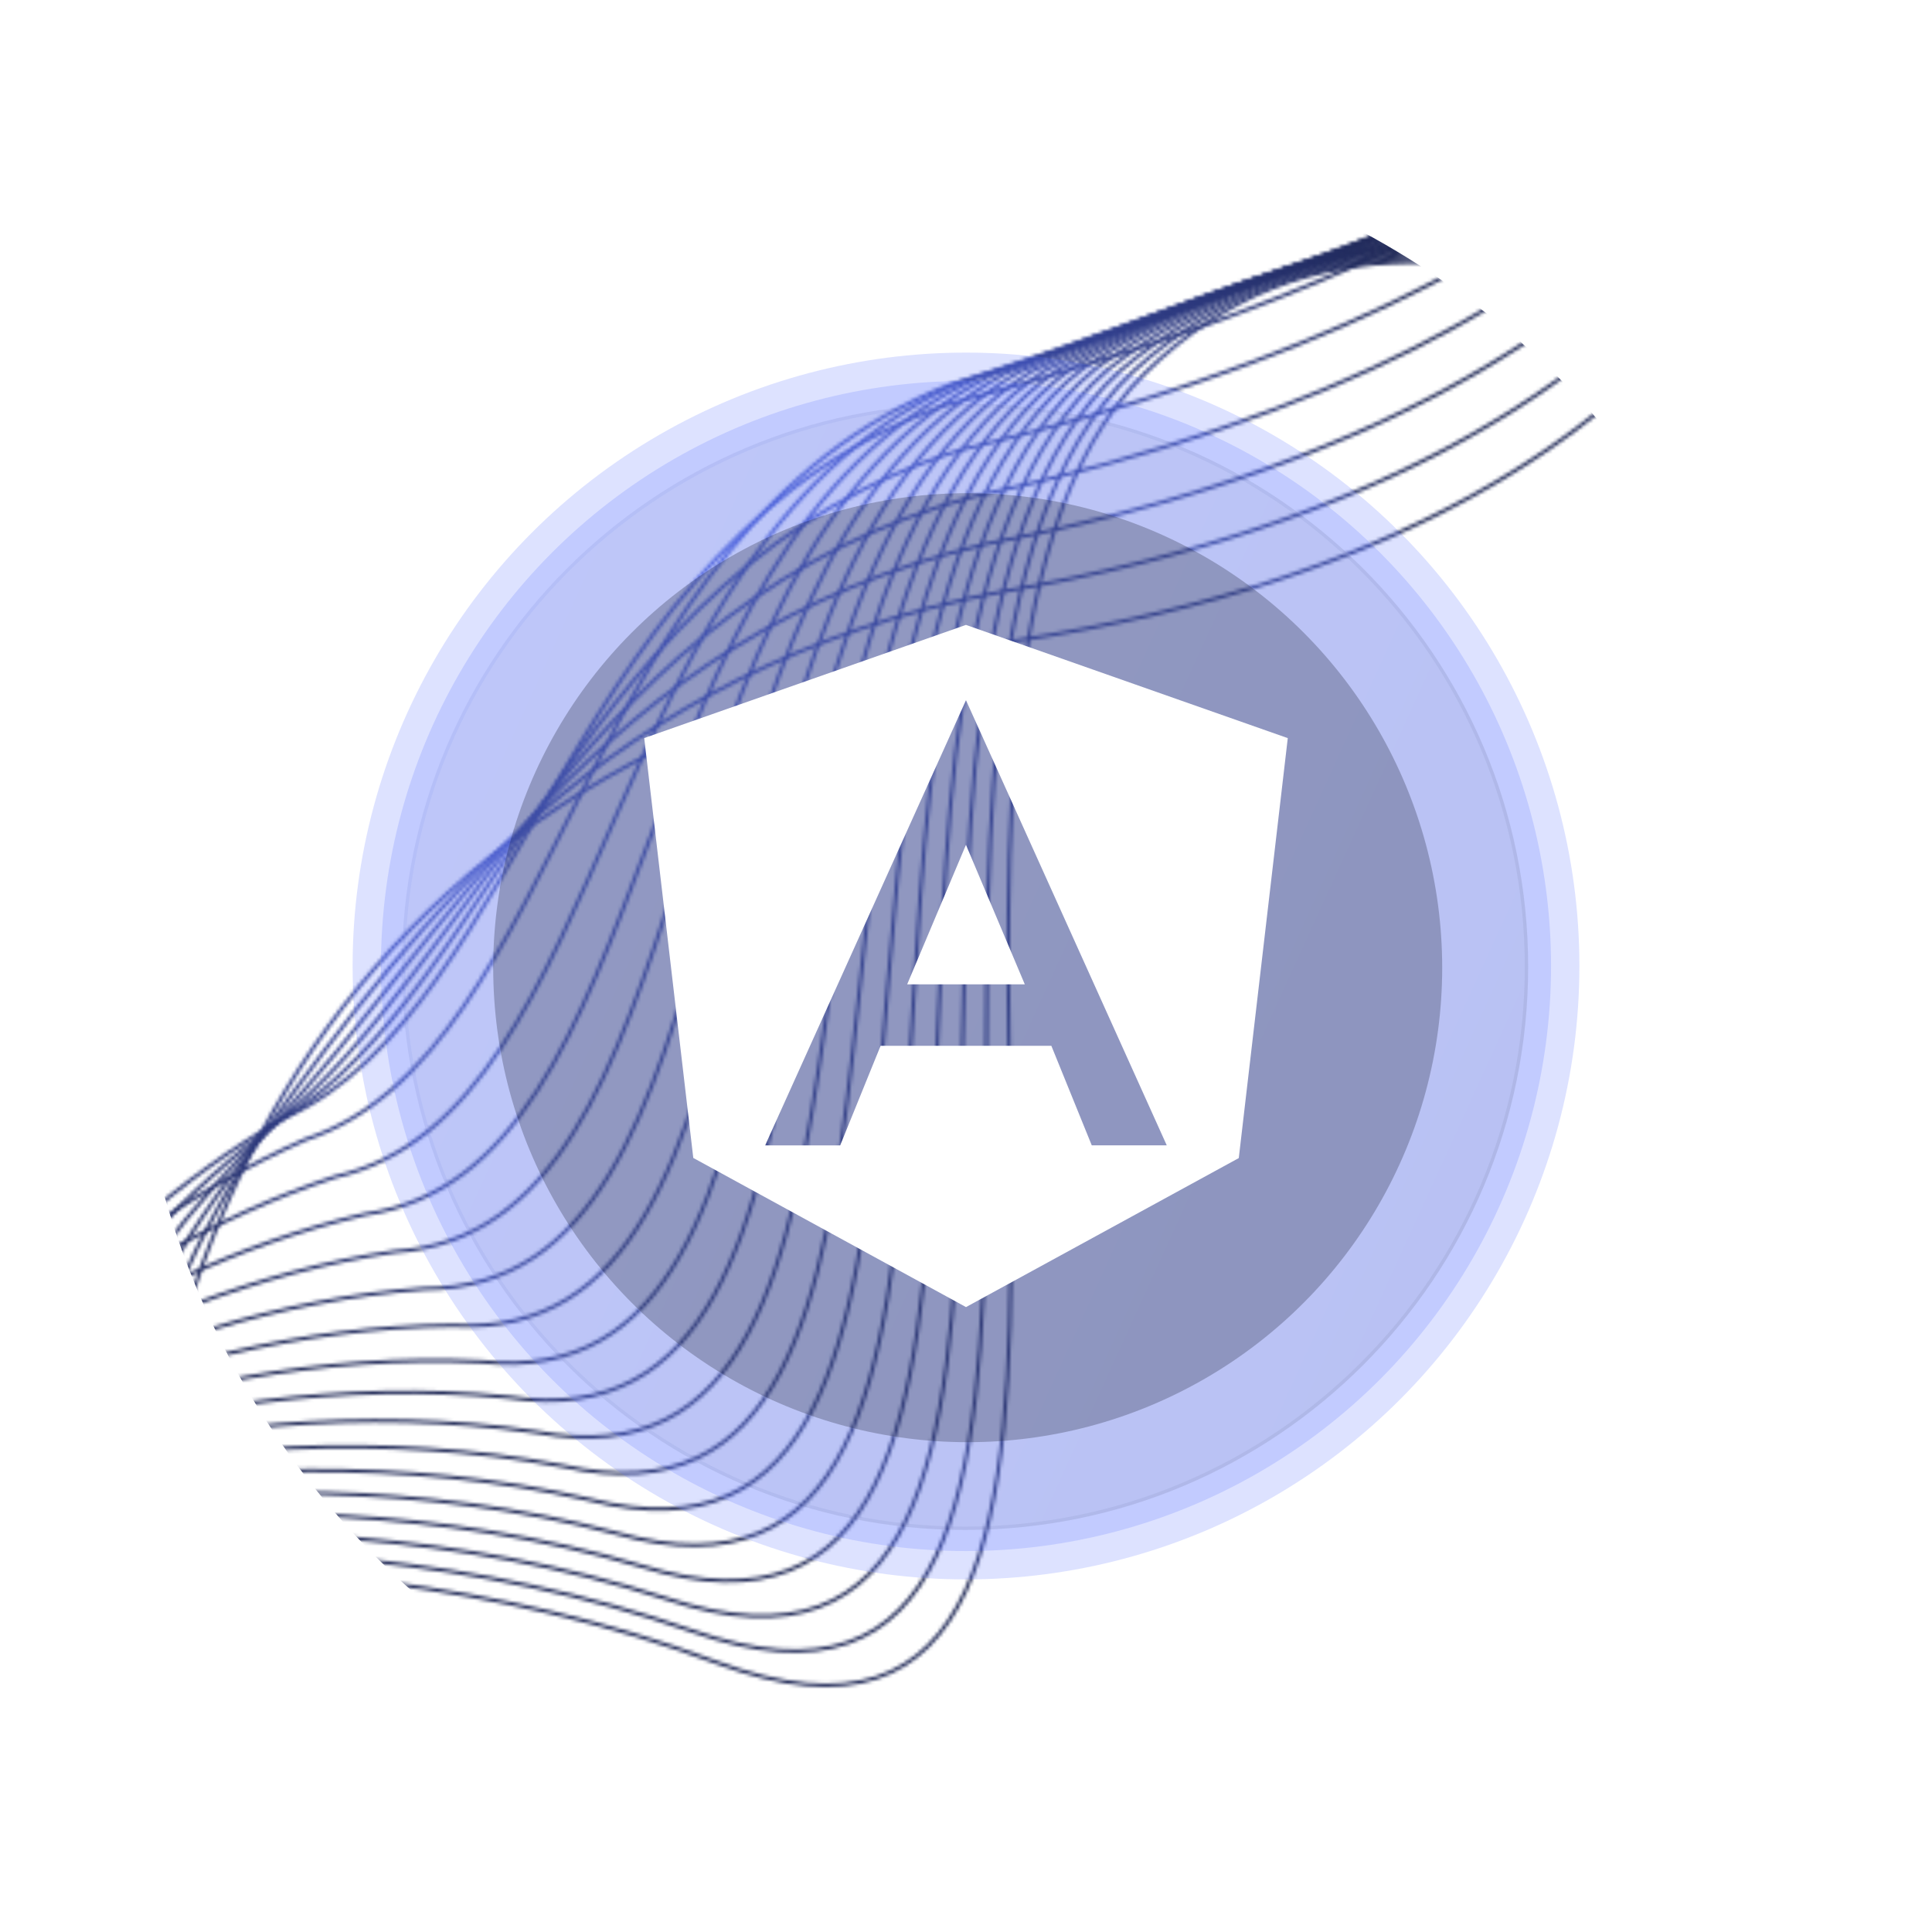 <svg width="568" height="568" viewBox="0 0 568 568" fill="none" xmlns="http://www.w3.org/2000/svg">
<g clip-path="url(#clip0_1095_10126)">
<mask id="mask0_1095_10126" style="mask-type:alpha" maskUnits="userSpaceOnUse" x="-118" y="-75" width="823" height="599">
<path d="M41.697 523.278C29.102 426.488 62.794 224.011 298.322 188.42C533.849 152.829 560.596 -1.445 544.529 -74.134" stroke="#576FFF"/>
<path d="M-117.603 483.931C-61.464 465.722 82.72 441.17 210.343 488.632C369.872 547.959 240.384 204.414 336.63 109.688C432.877 14.963 559.871 161.201 703.846 113.775" stroke="#303D8C"/>
<path d="M26.254 511.13C23.556 464.476 36.838 392.556 78.393 331.998C121.787 272.123 177.747 196.232 294.27 174.002C521.769 135.002 554.295 -1.948 547.453 -73.18" stroke="#556CF8"/>
<path d="M11.08 499.194C11.918 454.249 33.069 385.177 79.798 331.112C130.173 278.402 174.985 186.422 290.29 159.835C509.899 117.485 548.103 -2.442 550.328 -72.243" stroke="#5369F2"/>
<path d="M-3.826 487.469C0.487 444.203 29.367 377.928 81.178 330.241C138.41 284.57 172.273 176.786 286.38 145.918C498.239 100.278 542.021 -2.928 553.151 -71.324" stroke="#5067EB"/>
<path d="M-18.464 475.955C-10.74 434.34 25.73 370.811 82.531 329.387C146.497 290.628 169.607 167.324 282.539 132.252C486.787 83.382 536.047 -3.405 555.921 -70.42" stroke="#4E64E5"/>
<path d="M-32.834 464.653C-21.761 424.656 22.16 363.824 83.86 328.548C154.436 296.574 166.991 158.036 278.768 118.838C475.546 66.795 530.183 -3.873 558.641 -69.533" stroke="#4C61DF"/>
<path d="M-42.306 460.863C-27.947 422.455 23.285 364.268 89.792 335.026C166.855 309.709 169.052 156.222 279.696 112.974C469.143 57.819 529.057 2.969 565.939 -61.362" stroke="#4A5ED9"/>
<path d="M-48.678 461.759C-31.094 424.909 27.31 369.318 98.532 345.994C181.958 327.208 173.994 159.056 283.528 111.837C465.784 53.629 530.873 14.294 576.018 -48.732" stroke="#485CD3"/>
<path d="M-54.761 462.895C-34.017 427.574 31.42 374.527 107.267 357.006C196.932 344.625 179.005 162.093 287.449 110.979C462.653 49.777 532.818 25.656 586.066 -36.091" stroke="#4659CD"/>
<path d="M-60.601 464.198C-36.758 430.375 35.572 379.822 115.951 367.99C211.732 361.886 184.039 165.26 291.415 110.328C459.708 46.191 534.847 36.983 596.037 -23.51" stroke="#4457C7"/>
<path d="M-66.234 465.619C-39.356 433.264 39.728 385.155 124.548 378.897C226.322 378.943 189.06 168.507 295.39 109.834C456.91 42.822 536.924 48.226 605.896 -11.039" stroke="#4254C2"/>
<path d="M-71.681 467.121C-41.83 436.203 43.869 390.488 133.038 389.688C240.68 395.757 194.047 171.796 299.353 109.46C454.241 39.632 539.028 59.346 615.621 1.284" stroke="#4052BC"/>
<path d="M-76.959 468.677C-44.197 439.166 47.977 395.794 141.404 400.338C254.791 412.304 198.984 175.102 303.287 109.18C451.682 36.596 541.143 70.319 625.196 13.434" stroke="#3F50B7"/>
<path d="M-82.098 470.239C-46.489 442.105 52.022 401.026 149.615 410.798C268.623 428.534 203.84 178.377 307.161 108.946C449.203 33.664 543.236 81.094 634.59 25.362" stroke="#3D4DB2"/>
<path d="M-87.124 471.766C-48.729 444.979 55.978 406.142 157.645 421.028C282.151 444.407 208.589 181.579 310.951 108.716C446.779 30.797 545.284 91.633 643.777 37.027" stroke="#3B4BAD"/>
<path d="M-92.037 473.259C-50.919 447.788 59.845 411.143 165.495 431.028C295.375 459.923 213.232 184.709 314.655 108.492C444.41 27.993 547.287 101.934 652.758 48.43" stroke="#3949A8"/>
<path d="M-96.792 474.789C-53.014 450.604 63.669 416.1 173.21 440.869C308.34 475.153 217.813 187.839 318.319 108.344C442.14 25.326 549.287 112.07 661.578 59.642" stroke="#3847A3"/>
<path d="M-101.307 476.488C-54.931 453.559 67.53 421.147 180.871 450.684C321.128 490.231 222.414 191.1 322.025 108.405C440.052 22.927 551.37 122.172 670.318 70.796" stroke="#36459E"/>
<path d="M-105.618 478.292C-56.708 456.588 71.393 426.216 188.442 460.407C333.703 505.089 226.999 194.428 325.736 108.609C438.108 20.73 553.496 132.176 678.942 81.826" stroke="#354399"/>
<path d="M-109.759 480.152C-58.377 459.644 75.225 431.263 195.89 469.992C346.03 519.683 231.535 197.775 329.42 108.911C436.277 18.69 555.634 142.035 687.417 92.684" stroke="#334195"/>
<path d="M-113.75 482.039C-59.958 462.695 79.004 436.254 203.194 479.407C358.091 533.98 236 201.111 333.055 109.277C434.537 16.775 557.763 151.717 695.722 103.341" stroke="#313F90"/>
</mask>
<g mask="url(#mask0_1095_10126)">
<g filter="url(#filter0_f_1095_10126)">
<circle cx="284.5" cy="284.5" r="245.5" fill="url(#paint0_radial_1095_10126)"/>
</g>
</g>
<g opacity="0.2" filter="url(#filter1_f_1095_10126)">
<circle cx="284" cy="284" r="172" fill="#576FFF"/>
</g>
<g opacity="0.2" filter="url(#filter2_f_1095_10126)">
<circle cx="284.001" cy="284" r="180.337" fill="#576FFF"/>
</g>
<g opacity="0.5">
<path d="M118.145 284.236C118.145 192.799 192.269 118.674 283.707 118.674C375.144 118.674 449.269 192.799 449.269 284.236C449.269 375.674 375.144 449.798 283.707 449.798C192.269 449.798 118.145 375.674 118.145 284.236Z" fill="url(#paint1_linear_1095_10126)" fill-opacity="0.13"/>
<path d="M118.645 284.236C118.645 193.075 192.545 119.174 283.707 119.174C374.868 119.174 448.769 193.075 448.769 284.236C448.769 375.398 374.868 449.298 283.707 449.298C192.545 449.298 118.645 375.398 118.645 284.236Z" stroke="url(#paint2_linear_1095_10126)" stroke-opacity="0.16" stroke-linejoin="round"/>
</g>
<g filter="url(#filter3_b_1095_10126)">
<circle cx="284.5" cy="284.5" r="139.5" fill="#0C1023" fill-opacity="0.25"/>
</g>
<path d="M343.024 336.731H320.975L309.091 307.46H258.888L247.005 336.744H224.943L283.993 205.863L343.024 336.731ZM283.993 183.714L189.398 216.991L203.823 340.429L284 384.279L364.196 340.469L378.601 217.005L283.993 183.721V183.714ZM266.706 289.39H301.287L283.986 248.376L266.706 289.39Z" fill="white"/>
</g>
<defs>
<filter id="filter0_f_1095_10126" x="-85" y="-85" width="739" height="739" filterUnits="userSpaceOnUse" color-interpolation-filters="sRGB">
<feFlood flood-opacity="0" result="BackgroundImageFix"/>
<feBlend mode="normal" in="SourceGraphic" in2="BackgroundImageFix" result="shape"/>
<feGaussianBlur stdDeviation="62" result="effect1_foregroundBlur_1095_10126"/>
</filter>
<filter id="filter1_f_1095_10126" x="-48" y="-48" width="664" height="664" filterUnits="userSpaceOnUse" color-interpolation-filters="sRGB">
<feFlood flood-opacity="0" result="BackgroundImageFix"/>
<feBlend mode="normal" in="SourceGraphic" in2="BackgroundImageFix" result="shape"/>
<feGaussianBlur stdDeviation="80" result="effect1_foregroundBlur_1095_10126"/>
</filter>
<filter id="filter2_f_1095_10126" x="23.664" y="23.663" width="520.674" height="520.673" filterUnits="userSpaceOnUse" color-interpolation-filters="sRGB">
<feFlood flood-opacity="0" result="BackgroundImageFix"/>
<feBlend mode="normal" in="SourceGraphic" in2="BackgroundImageFix" result="shape"/>
<feGaussianBlur stdDeviation="40" result="effect1_foregroundBlur_1095_10126"/>
</filter>
<filter id="filter3_b_1095_10126" x="137" y="137" width="295" height="295" filterUnits="userSpaceOnUse" color-interpolation-filters="sRGB">
<feFlood flood-opacity="0" result="BackgroundImageFix"/>
<feGaussianBlur in="BackgroundImageFix" stdDeviation="4"/>
<feComposite in2="SourceAlpha" operator="in" result="effect1_backgroundBlur_1095_10126"/>
<feBlend mode="normal" in="SourceGraphic" in2="effect1_backgroundBlur_1095_10126" result="shape"/>
</filter>
<radialGradient id="paint0_radial_1095_10126" cx="0" cy="0" r="1" gradientUnits="userSpaceOnUse" gradientTransform="translate(149.593 138.612) rotate(43.471) scale(270.194)">
<stop stop-color="#576FFF"/>
<stop offset="1" stop-color="#1D2654"/>
</radialGradient>
<linearGradient id="paint1_linear_1095_10126" x1="118.591" y1="118.674" x2="517.348" y2="300.476" gradientUnits="userSpaceOnUse">
<stop stop-color="#979BB0"/>
<stop offset="1" stop-color="#2E313D"/>
</linearGradient>
<linearGradient id="paint2_linear_1095_10126" x1="118.591" y1="118.674" x2="517.348" y2="300.476" gradientUnits="userSpaceOnUse">
<stop stop-color="#576FFF"/>
<stop offset="1" stop-color="#2E313D"/>
</linearGradient>
<clipPath id="clip0_1095_10126">
<rect width="568" height="568" fill="white"/>
</clipPath>
</defs>
</svg>
